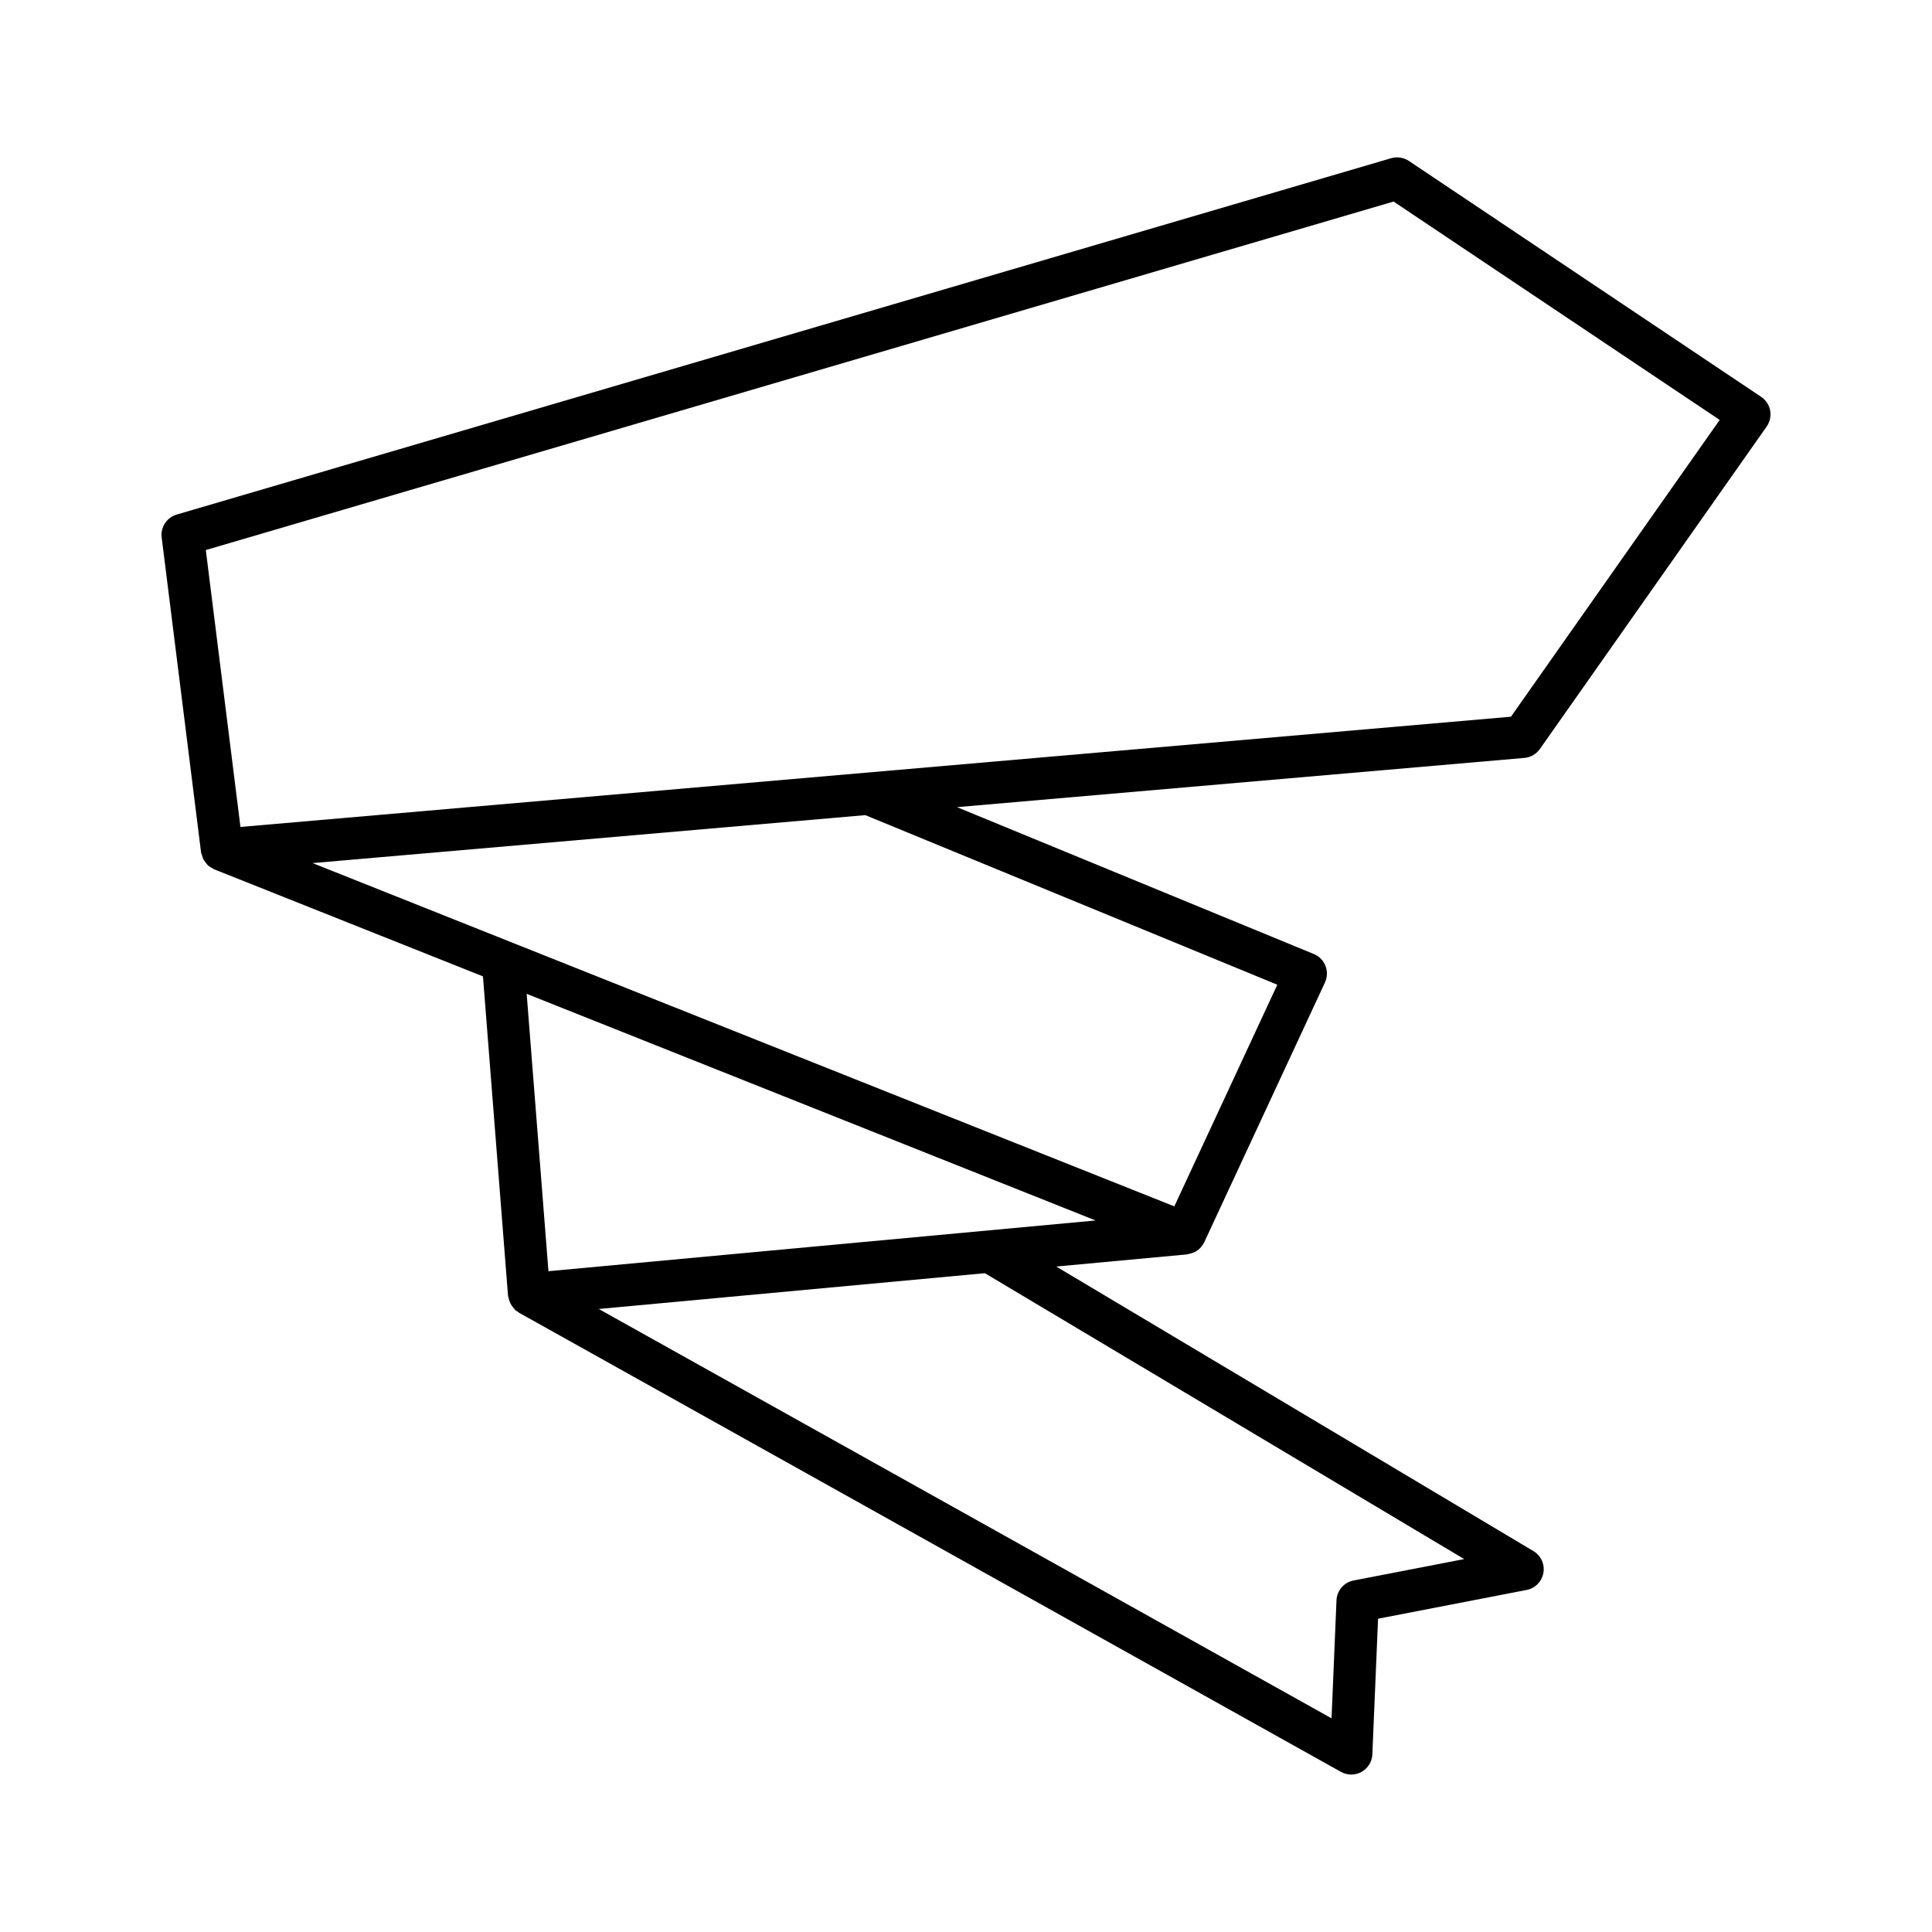 <?xml version="1.0" encoding="UTF-8"?>
<!-- Uploaded to: SVG Repo, www.svgrepo.com, Generator: SVG Repo Mixer Tools -->
<svg fill="#000000" width="800px" height="800px" version="1.1" viewBox="144 144 512 512" xmlns="http://www.w3.org/2000/svg">
 <path d="m552.07 342.51 60.117-85.473c0.863-1.23 1.195-2.762 0.926-4.242-0.277-1.48-1.137-2.789-2.391-3.629l-93.355-62.52c-1.387-0.93-3.117-1.176-4.691-0.723l-321.85 94.441c-2.637 0.777-4.32 3.344-3.981 6.066l10.438 83.453c0.035 0.293 0.18 0.539 0.262 0.816 0.086 0.305 0.148 0.605 0.285 0.891 0.184 0.387 0.445 0.707 0.707 1.039 0.168 0.211 0.297 0.441 0.5 0.625 0.43 0.402 0.93 0.703 1.465 0.957 0.102 0.047 0.164 0.133 0.27 0.176l0.062 0.023c0.004 0 0.008 0.004 0.016 0.004l71.137 28.336 6.644 84.656c0.016 0.184 0.117 0.34 0.148 0.52 0.066 0.379 0.168 0.727 0.309 1.082 0.129 0.324 0.277 0.621 0.465 0.914 0.199 0.312 0.426 0.59 0.688 0.863 0.137 0.145 0.215 0.332 0.367 0.465 0.16 0.133 0.359 0.191 0.527 0.305 0.133 0.09 0.211 0.223 0.352 0.301l217.88 121.71c0.848 0.477 1.789 0.711 2.727 0.711 0.941 0 1.879-0.234 2.734-0.711 1.695-0.953 2.777-2.711 2.859-4.652l1.508-35.934 39.371-7.625c2.281-0.438 4.047-2.242 4.449-4.527 0.398-2.289-0.656-4.586-2.644-5.773l-126.46-75.41 34.668-3.215c0.117-0.012 0.211-0.078 0.324-0.098 0.516-0.082 1.008-0.227 1.48-0.445 0.152-0.07 0.305-0.117 0.449-0.199 0.551-0.316 1.051-0.711 1.473-1.207 0.078-0.094 0.125-0.207 0.199-0.305 0.227-0.305 0.465-0.602 0.629-0.961l31.992-68.848c0.641-1.387 0.688-2.981 0.137-4.402-0.559-1.422-1.672-2.559-3.082-3.137l-94.566-38.926 150.36-13.047c1.648-0.137 3.144-1.004 4.098-2.352zm-20.047 214.66-29.312 5.676c-2.543 0.492-4.418 2.668-4.527 5.258l-1.312 31.27-194.19-108.48 102.32-9.484zm-242.68-76.289-5.769-73.504 150.77 60.059zm193.16-75.922-27.297 58.738-228.37-90.969 146.48-12.711zm-274.78-41.809-9.18-73.383 314.77-92.355 86.422 57.871-55.32 78.652z"/>
</svg>